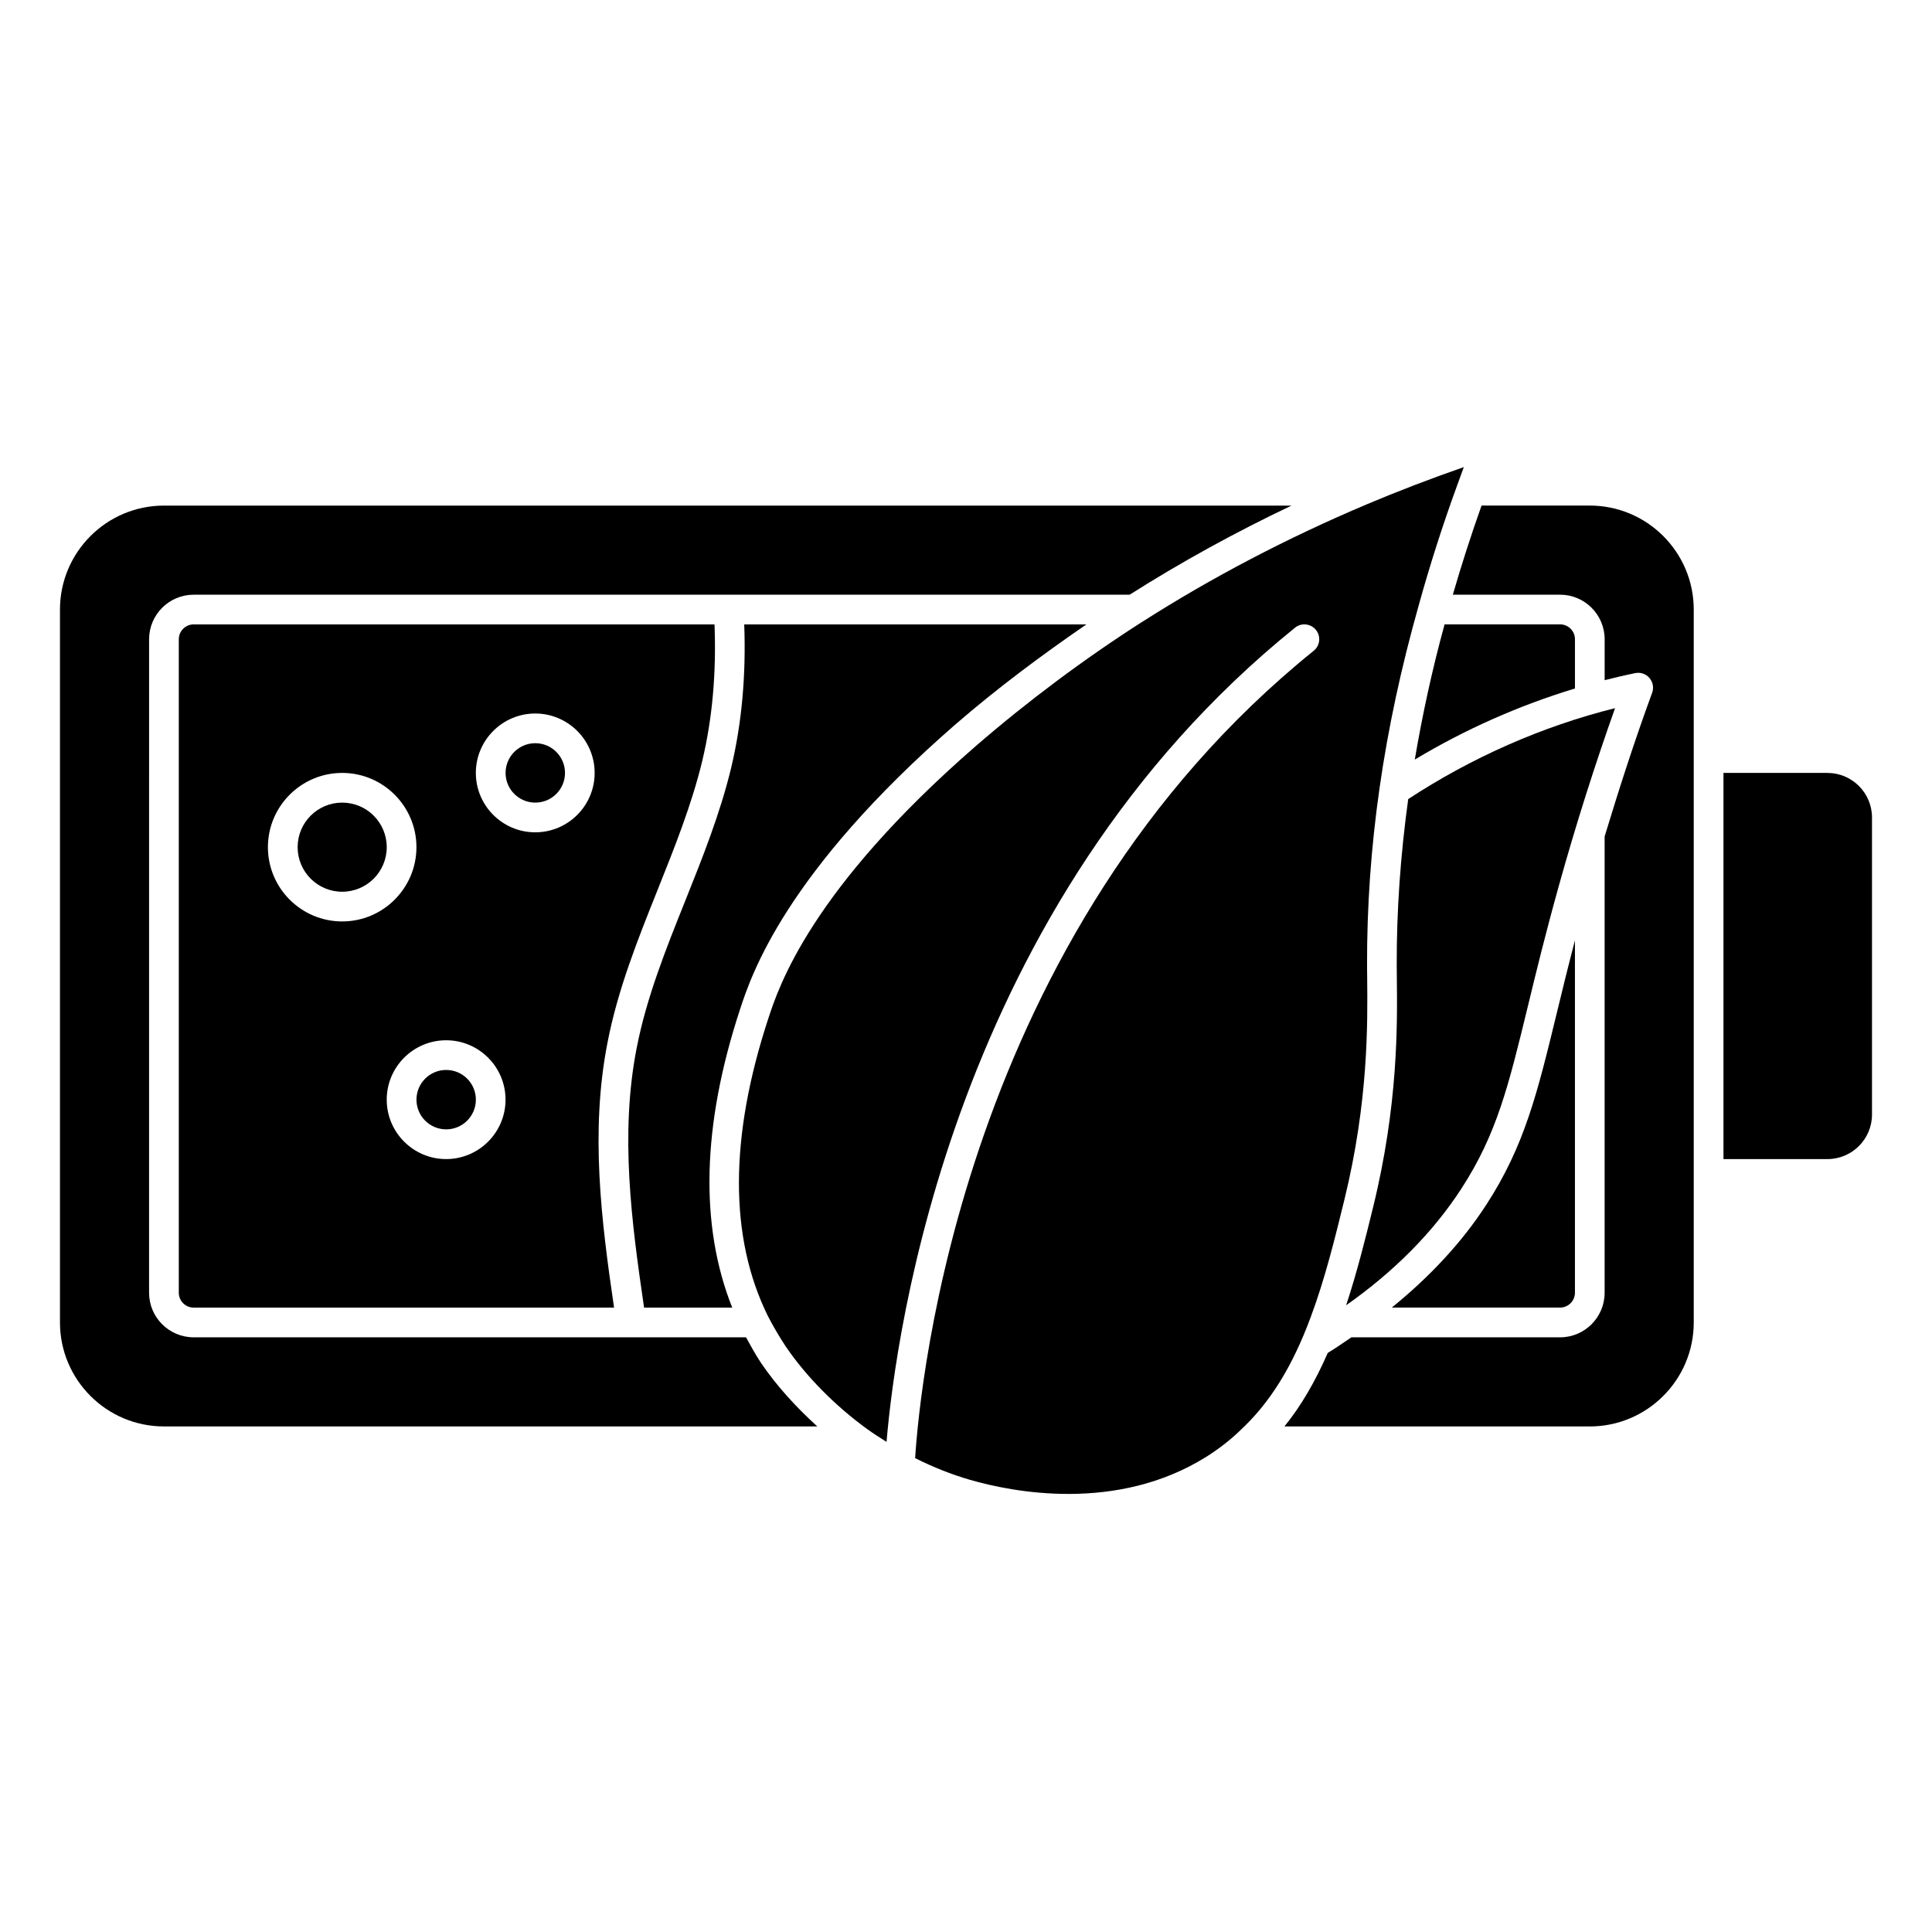 <?xml version="1.0" encoding="UTF-8"?>
<!-- Uploaded to: SVG Repo, www.svgrepo.com, Generator: SVG Repo Mixer Tools -->
<svg fill="#000000" width="800px" height="800px" version="1.1" viewBox="144 144 512 512" xmlns="http://www.w3.org/2000/svg">
 <g>
  <path d="m318.27 379.83c4.449-11.117 9.055-22.609 11.855-34.273 2.699-11.32 3.723-23.457 3.227-36.078l-138.03-0.004c-2.164 0-3.938 1.762-3.938 3.938v173.18c0 2.172 1.77 3.938 3.938 3.938h111.41c-3.363-22.961-6.359-46.594-1.746-70.188 2.707-14.082 8.086-27.52 13.289-40.516zm-103.27-11.32c0-10.848 8.824-19.68 19.68-19.68 10.855 0 19.68 8.832 19.68 19.68 0 10.848-8.824 19.68-19.68 19.68-10.855 0-19.68-8.832-19.68-19.68zm47.23 82.656c-8.684 0-15.742-7.062-15.742-15.742 0-8.684 7.062-15.742 15.742-15.742 8.684 0 15.742 7.062 15.742 15.742 0 8.684-7.062 15.742-15.742 15.742zm23.617-86.594c-8.684 0-15.742-7.062-15.742-15.742 0-8.684 7.062-15.742 15.742-15.742 8.684 0 15.742 7.062 15.742 15.742 0 8.684-7.062 15.742-15.742 15.742z"/>
  <path d="m557.44 301.6c6.512 0 11.809 5.297 11.809 11.809v10.848c2.691-0.684 5.391-1.324 8.102-1.875 1.387-0.293 2.844 0.203 3.769 1.289 0.93 1.086 1.203 2.582 0.715 3.93-4.543 12.375-8.684 25.176-12.594 38.086v120.91c0 6.512-5.297 11.809-11.809 11.809h-55.301c-2.078 1.387-4.07 2.816-6.258 4.125-3.32 7.566-7.062 14.051-11.492 19.492h80.926c15.191 0 27.551-12.359 27.551-27.551v-188.94c0-15.191-12.359-27.551-27.551-27.551h-28.68c-2.801 7.848-5.328 15.75-7.613 23.617h28.41z"/>
  <path d="m557.44 309.47h-30.613c-3.336 12.156-5.894 24.059-7.894 35.824 13.336-8.016 27.703-14.367 42.445-18.836v-13.059c0-2.172-1.77-3.938-3.938-3.938z"/>
  <path d="m628.29 348.83h-27.551v102.34h27.551c6.512 0 11.809-5.297 11.809-11.809v-78.719c0-6.512-5.297-11.809-11.809-11.809z"/>
  <path d="m537.86 463.3c-6.535 10.078-15.035 19.105-25.016 27.223h44.594c2.164 0 3.938-1.762 3.938-3.938v-93.387c-1.859 7.148-3.434 13.578-4.848 19.422-5.133 21.113-8.516 35.062-18.664 50.68z"/>
  <path d="m187.45 522.02h173.15c-5.738-5.188-10.887-10.902-14.871-16.758-1.488-2.234-2.754-4.535-4.023-6.856l-146.39-0.004c-6.512 0-11.809-5.297-11.809-11.809l0.004-173.18c0-6.512 5.297-11.809 11.809-11.809h248.05c13.562-8.605 27.922-16.508 42.895-23.617h-298.82c-15.191 0-27.551 12.359-27.551 27.551v188.93c0 15.191 12.359 27.551 27.551 27.551z"/>
  <path d="m500.74 489.91c12.617-8.879 22.93-19.191 30.527-30.883 9.406-14.5 12.492-27.215 17.609-48.262 2.211-9.133 4.731-19.477 8.281-32.188 4.434-15.902 9.422-31.645 14.848-46.91-19.23 4.785-38 13.074-54.812 24.098-2.047 14.848-3.094 29.527-3.047 44.219l0.031 2.891c0.141 12.684 0.371 33.906-6.289 61.039-1.992 8.156-4.242 17.191-7.148 26z"/>
  <path d="m397.42 335.79c10.879-9.414 22.523-18.09 34.48-26.316h-90.672c0.496 13.227-0.605 25.977-3.441 37.91-2.938 12.234-7.652 23.992-12.203 35.375-5.07 12.648-10.312 25.734-12.879 39.086-4.434 22.695-1.348 46.02 1.984 68.684h23.355c-8.652-21.781-8.031-48.293 2.086-79.082 2.938-8.949 11.887-36.195 57.277-75.656z"/>
  <path d="m270.11 435.42c0 4.348-3.523 7.871-7.871 7.871-4.348 0-7.871-3.523-7.871-7.871s3.523-7.871 7.871-7.871c4.348 0 7.871 3.523 7.871 7.871"/>
  <path d="m246.49 368.51c0 6.519-5.285 11.809-11.805 11.809-6.523 0-11.809-5.289-11.809-11.809 0-6.523 5.285-11.809 11.809-11.809 6.519 0 11.805 5.285 11.805 11.809"/>
  <path d="m293.73 348.83c0 4.348-3.523 7.871-7.871 7.871-4.348 0-7.875-3.523-7.875-7.871 0-4.348 3.527-7.875 7.875-7.875 4.348 0 7.871 3.527 7.871 7.875"/>
  <path d="m446.6 308.85c-15.445 9.902-30.262 20.973-44.027 32.883-43.754 38.039-52.191 63.723-54.961 72.172-10.336 31.488-10.383 58.008-0.133 78.824 1.449 2.801 3.023 5.488 4.777 8.141 5.398 7.926 13.082 15.711 21.625 21.898 1.66 1.195 3.363 2.273 5.062 3.344 2.394-28.512 17.492-142.56 108.26-215.77 1.668-1.363 4.156-1.102 5.535 0.59 1.363 1.691 1.102 4.172-0.598 5.535-92.992 75.012-104.38 194.37-105.62 213.95 4.738 2.387 9.605 4.328 14.578 5.762 10.91 3.156 38.848 8.863 62.781-6.234 3.273-2.086 6.211-4.383 8.73-6.816 7.894-7.305 13.824-16.832 18.727-30.031 3.801-10.164 6.519-21.262 8.918-31.055 6.414-26.168 6.188-46.77 6.062-59.078l-0.031-2.938c-0.102-31.371 4.375-62.629 13.68-95.566 2.906-10.523 6.328-21.215 10.164-31.746 0.59-1.637 1.188-3.281 1.801-4.93-8.848 3.078-17.492 6.391-25.773 9.887-21.043 8.895-41.078 19.383-59.543 31.18z"/>
 </g>
</svg>